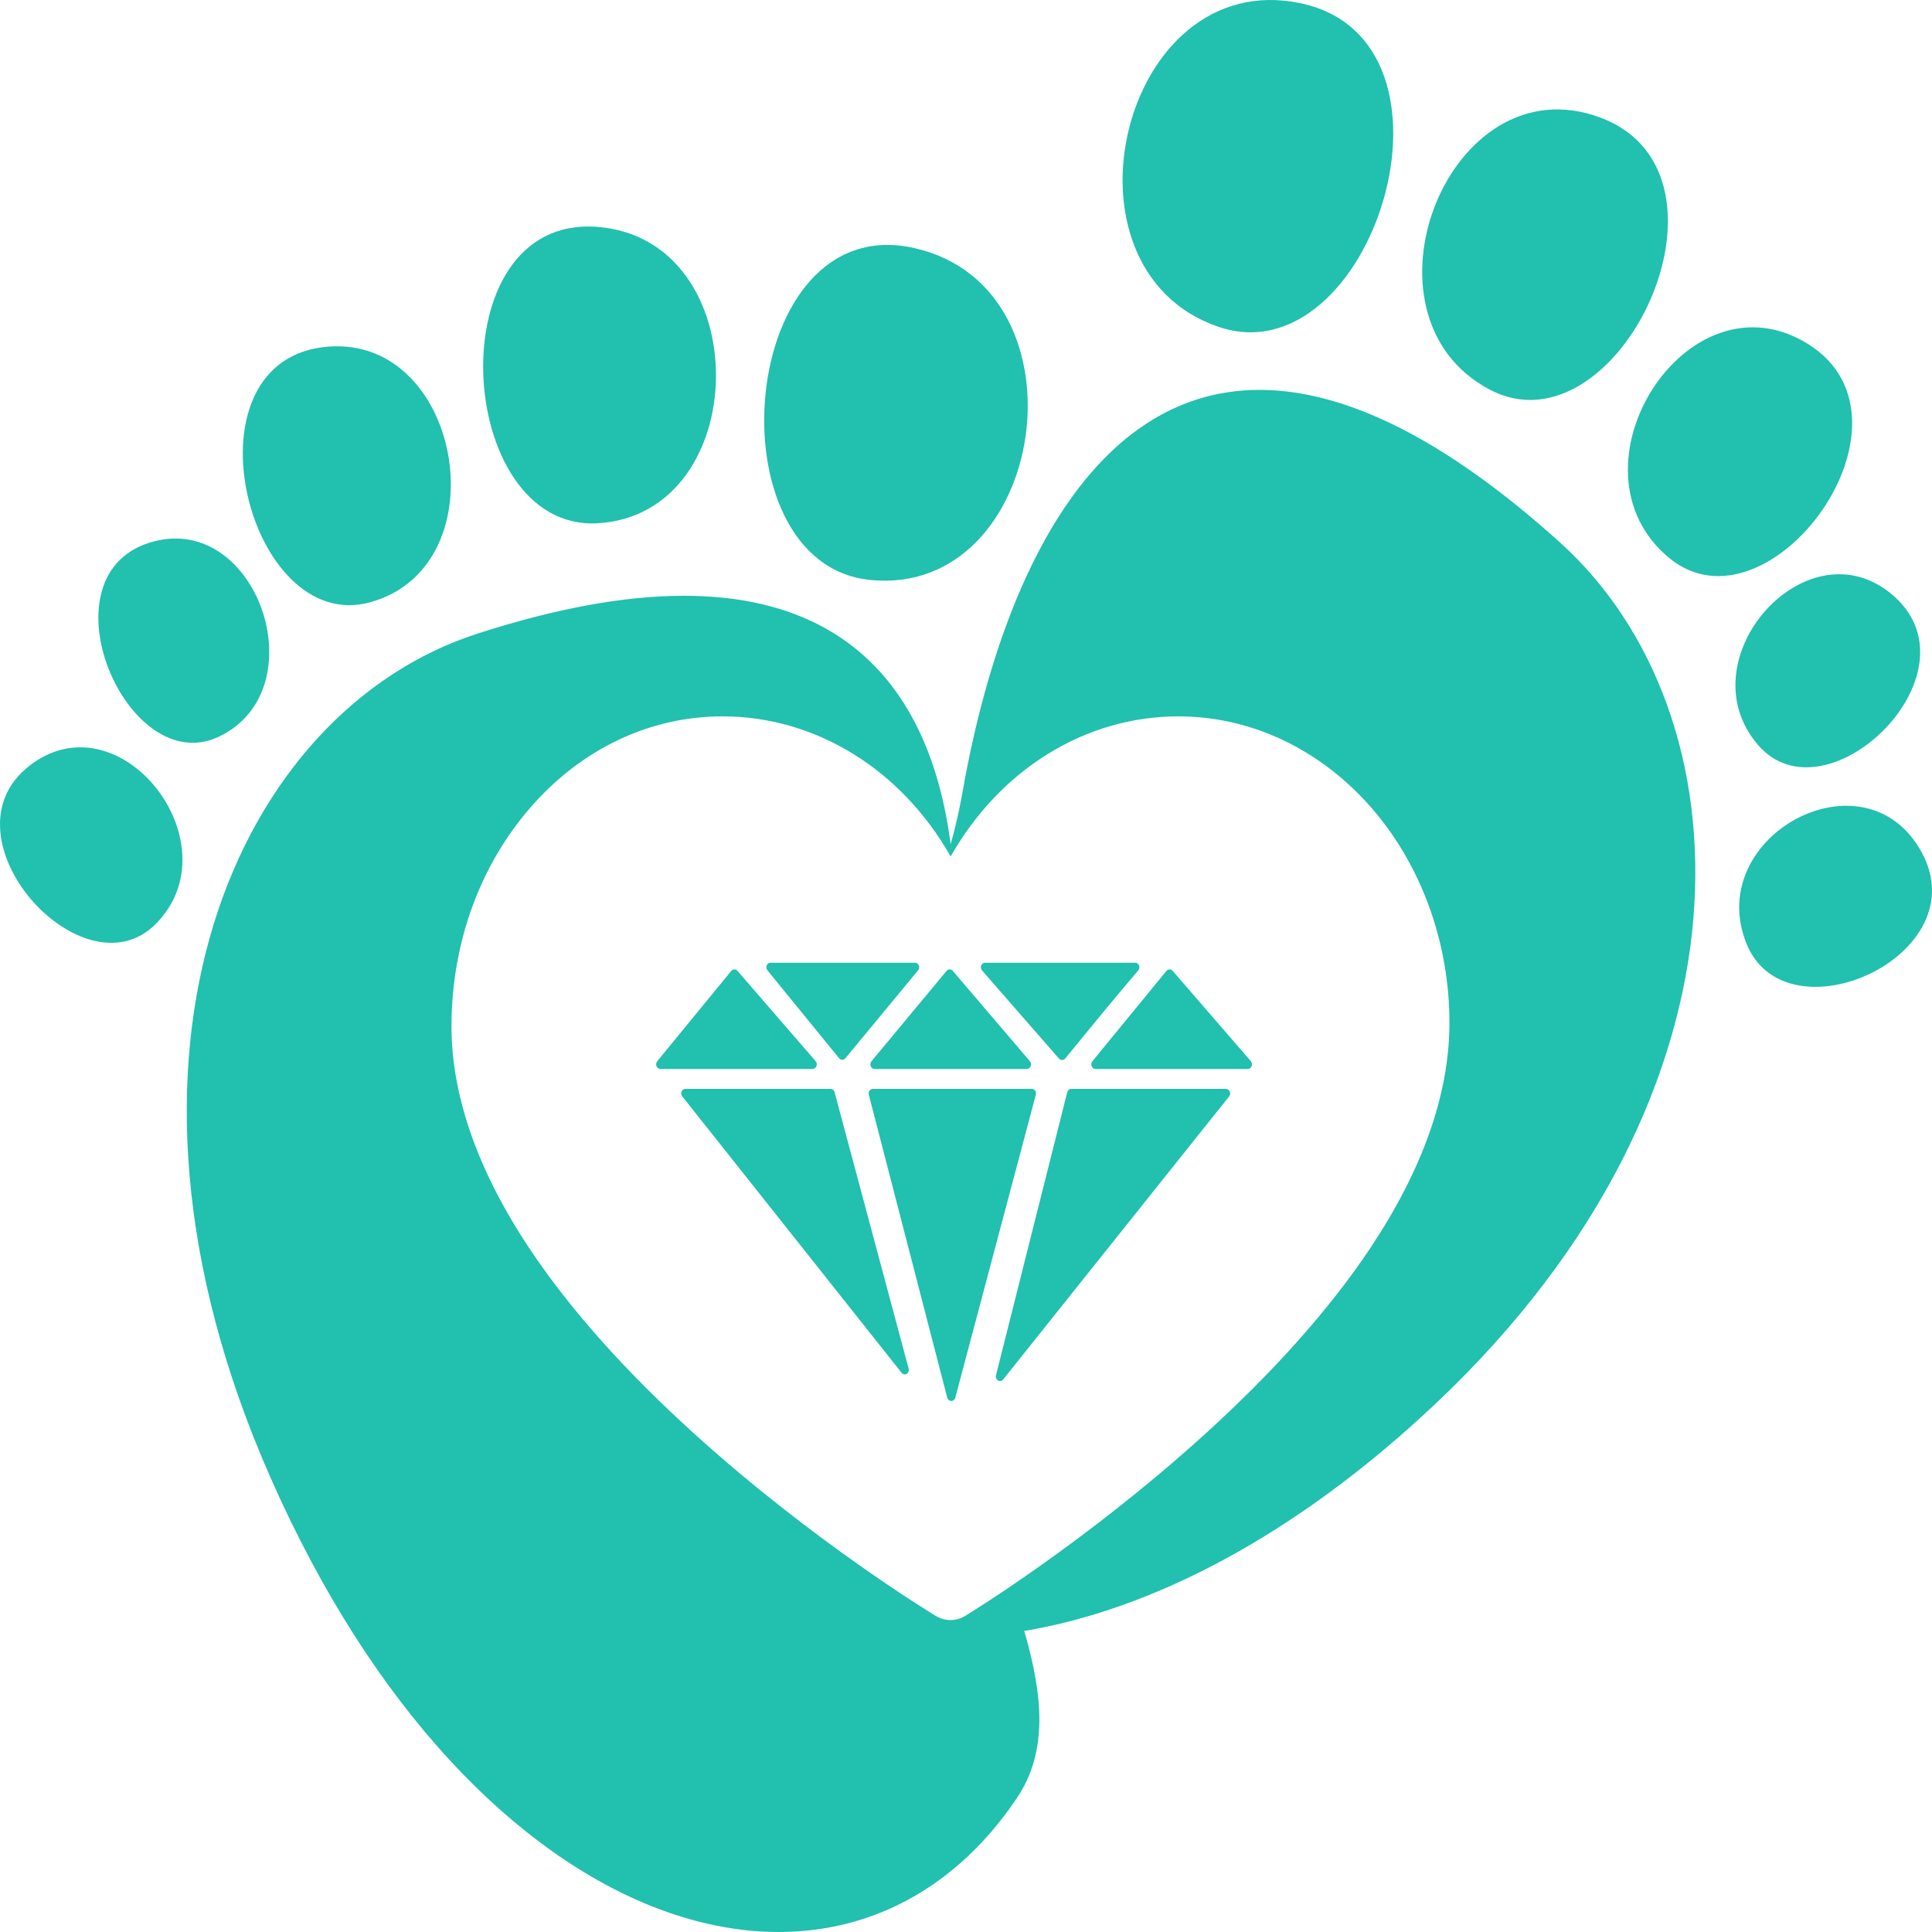 <?xml version="1.0" encoding="UTF-8"?> <svg xmlns="http://www.w3.org/2000/svg" width="1284" height="1284" viewBox="0 0 1284 1284" fill="none"><path d="M639.594 526.932C676.208 318.467 791.946 139.656 1036.79 360.531C1162.34 473.77 1174.99 724.332 954.178 932.794C860.236 1021.5 764.747 1069.87 680.705 1083.95C693.221 1127.05 696.624 1164.13 675.74 1195.12C562.254 1363.52 316.748 1292.73 179.663 981.767C54.235 697.301 159.13 472.473 316.713 421.321C531.244 351.66 615.44 434.403 631.788 561.101C634.884 550.132 637.518 538.754 639.594 526.932ZM783.091 476.098C721.046 476.099 664.45 511.592 631.803 569.236C599.155 511.59 542.297 476.098 480.252 476.098C431.84 476.099 386.448 497.645 352.434 536.771C318.985 575.249 300.382 626.384 300.053 680.758C299.772 727.487 317.198 777.594 351.847 829.685C378.623 869.94 415.843 911.703 462.469 953.807C541.135 1024.84 618.688 1071.99 621.958 1073.96C624.964 1075.78 628.316 1076.69 631.671 1076.69C635.103 1076.69 638.473 1075.74 641.44 1073.93C644.681 1071.96 721.679 1024.81 800.059 953.782C846.502 911.69 883.671 869.95 910.529 829.715C945.255 777.697 963.007 727.664 963.29 681.016C963.631 624.319 942.742 569.58 905.974 530.84C872.47 495.538 828.829 476.098 783.091 476.098ZM1160.76 627.265C1131.76 555.839 1239.31 497.404 1277.08 566.314C1314.79 635.192 1187.24 692.379 1160.76 627.265ZM19.263 509.155C79.553 461.777 156.614 560.759 103.442 614.139C54.933 662.785 -40.971 556.52 19.263 509.155ZM1168.4 495.129C1118.96 437.816 1202.5 344.998 1259.41 396.844C1316.27 448.654 1213.46 547.395 1168.4 495.129ZM98.447 360.956C169.973 337.318 212.212 457.758 145.519 489.568C84.719 518.588 26.979 384.584 98.447 360.956ZM213.452 230.888C306.418 217.954 334.525 376.142 245.816 400.313C164.95 422.342 120.443 243.897 213.452 230.888ZM578.481 385.458C471.398 374.85 489.991 137.766 608.074 164.952C726.211 192.126 695.939 397.049 578.481 385.458ZM1109.44 370.901C1036.94 311.328 1121.53 177.888 1202.1 228.937C1282.69 280.071 1175.52 425.201 1109.44 370.901ZM397.029 347.77C302.027 353.042 289.908 143.023 396.553 150.749C503.196 158.479 501.207 341.963 397.029 347.77ZM990.067 258.929C896.544 209.703 962.889 40.35 1063.7 78.184C1164.52 116.022 1075.36 303.797 990.067 258.929ZM809.443 217.095C697.26 178.254 745.59 -22.704 864.185 2.116C982.73 26.901 911.728 252.464 809.443 217.095Z" fill="#22C0AE"></path><path d="M608.133 639.834H512.069C510.976 639.834 509.998 640.527 509.555 641.612C509.106 642.698 509.288 643.958 510.004 644.844L557.693 703.346C558.222 703.991 558.956 704.353 559.752 704.359C560.547 704.365 561.282 704.003 561.81 703.364L610.173 644.862C610.902 643.976 611.09 642.71 610.641 641.618C610.21 640.533 609.22 639.834 608.133 639.834Z" fill="#22C0AE"></path><path d="M552.025 723.676H455.436C454.368 723.676 453.407 724.352 452.965 725.408C452.523 726.47 452.684 727.699 453.383 728.583L599.236 912.393C600.071 913.449 601.468 913.728 602.578 913.058C603.707 912.387 604.25 910.957 603.892 909.617L554.639 725.806C554.287 724.548 553.231 723.676 552.025 723.676Z" fill="#22C0AE"></path><path d="M754.484 639.834H654.631C653.52 639.834 652.53 640.545 652.087 641.661C651.661 642.776 651.862 644.048 652.621 644.928L703.832 703.563C704.366 704.166 705.113 704.51 705.878 704.498C706.661 704.486 707.39 704.112 707.906 703.491C717.554 691.663 743.81 659.608 756.5 644.916C757.247 644.036 757.453 642.758 757.028 641.655C756.579 640.545 755.583 639.834 754.484 639.834Z" fill="#22C0AE"></path><path d="M814.779 723.676H711.959C710.701 723.676 709.614 724.593 709.278 725.902L661.925 914.018C661.584 915.381 662.145 916.811 663.293 917.475C664.448 918.145 665.858 917.855 666.713 916.787L816.88 728.671C817.595 727.784 817.76 726.523 817.302 725.449C816.856 724.37 815.873 723.676 814.779 723.676Z" fill="#22C0AE"></path><path d="M631.119 644.245C630.345 644.252 629.602 644.619 629.08 645.256L579.162 705.328C578.425 706.222 578.235 707.52 578.677 708.616C579.131 709.719 580.126 710.435 581.238 710.435H682.433C683.557 710.435 684.558 709.707 685.006 708.58C685.442 707.447 685.227 706.154 684.454 705.26L633.183 645.189C632.648 644.576 631.899 644.233 631.119 644.245Z" fill="#22C0AE"></path><path d="M777.252 644.245C776.466 644.252 775.735 644.621 775.201 645.26L725.995 705.305C725.245 706.203 725.073 707.507 725.509 708.608C725.964 709.716 726.959 710.435 728.064 710.435H829.271C830.389 710.435 831.396 709.703 831.826 708.571C832.281 707.433 832.06 706.135 831.298 705.237L779.303 645.193C778.769 644.578 778.026 644.233 777.252 644.245Z" fill="#22C0AE"></path><path d="M488.027 644.245C487.247 644.252 486.51 644.621 485.988 645.26L436.776 705.305C436.033 706.203 435.848 707.507 436.303 708.608C436.751 709.716 437.752 710.435 438.851 710.435H540.033C541.17 710.435 542.17 709.703 542.619 708.571C543.061 707.433 542.84 706.135 542.066 705.237L490.09 645.193C489.55 644.578 488.807 644.233 488.027 644.245Z" fill="#22C0AE"></path><path d="M580.088 723.682C579.213 723.682 578.381 724.132 577.848 724.884C577.316 725.635 577.156 726.626 577.401 727.533L629.536 928.908C629.885 930.2 631.005 931.084 632.236 931.071C633.49 931.065 634.58 930.146 634.904 928.86L688.426 727.479C688.659 726.578 688.475 725.605 687.967 724.86C687.435 724.12 686.608 723.676 685.739 723.676H580.088V723.682Z" fill="#22C0AE"></path></svg> 